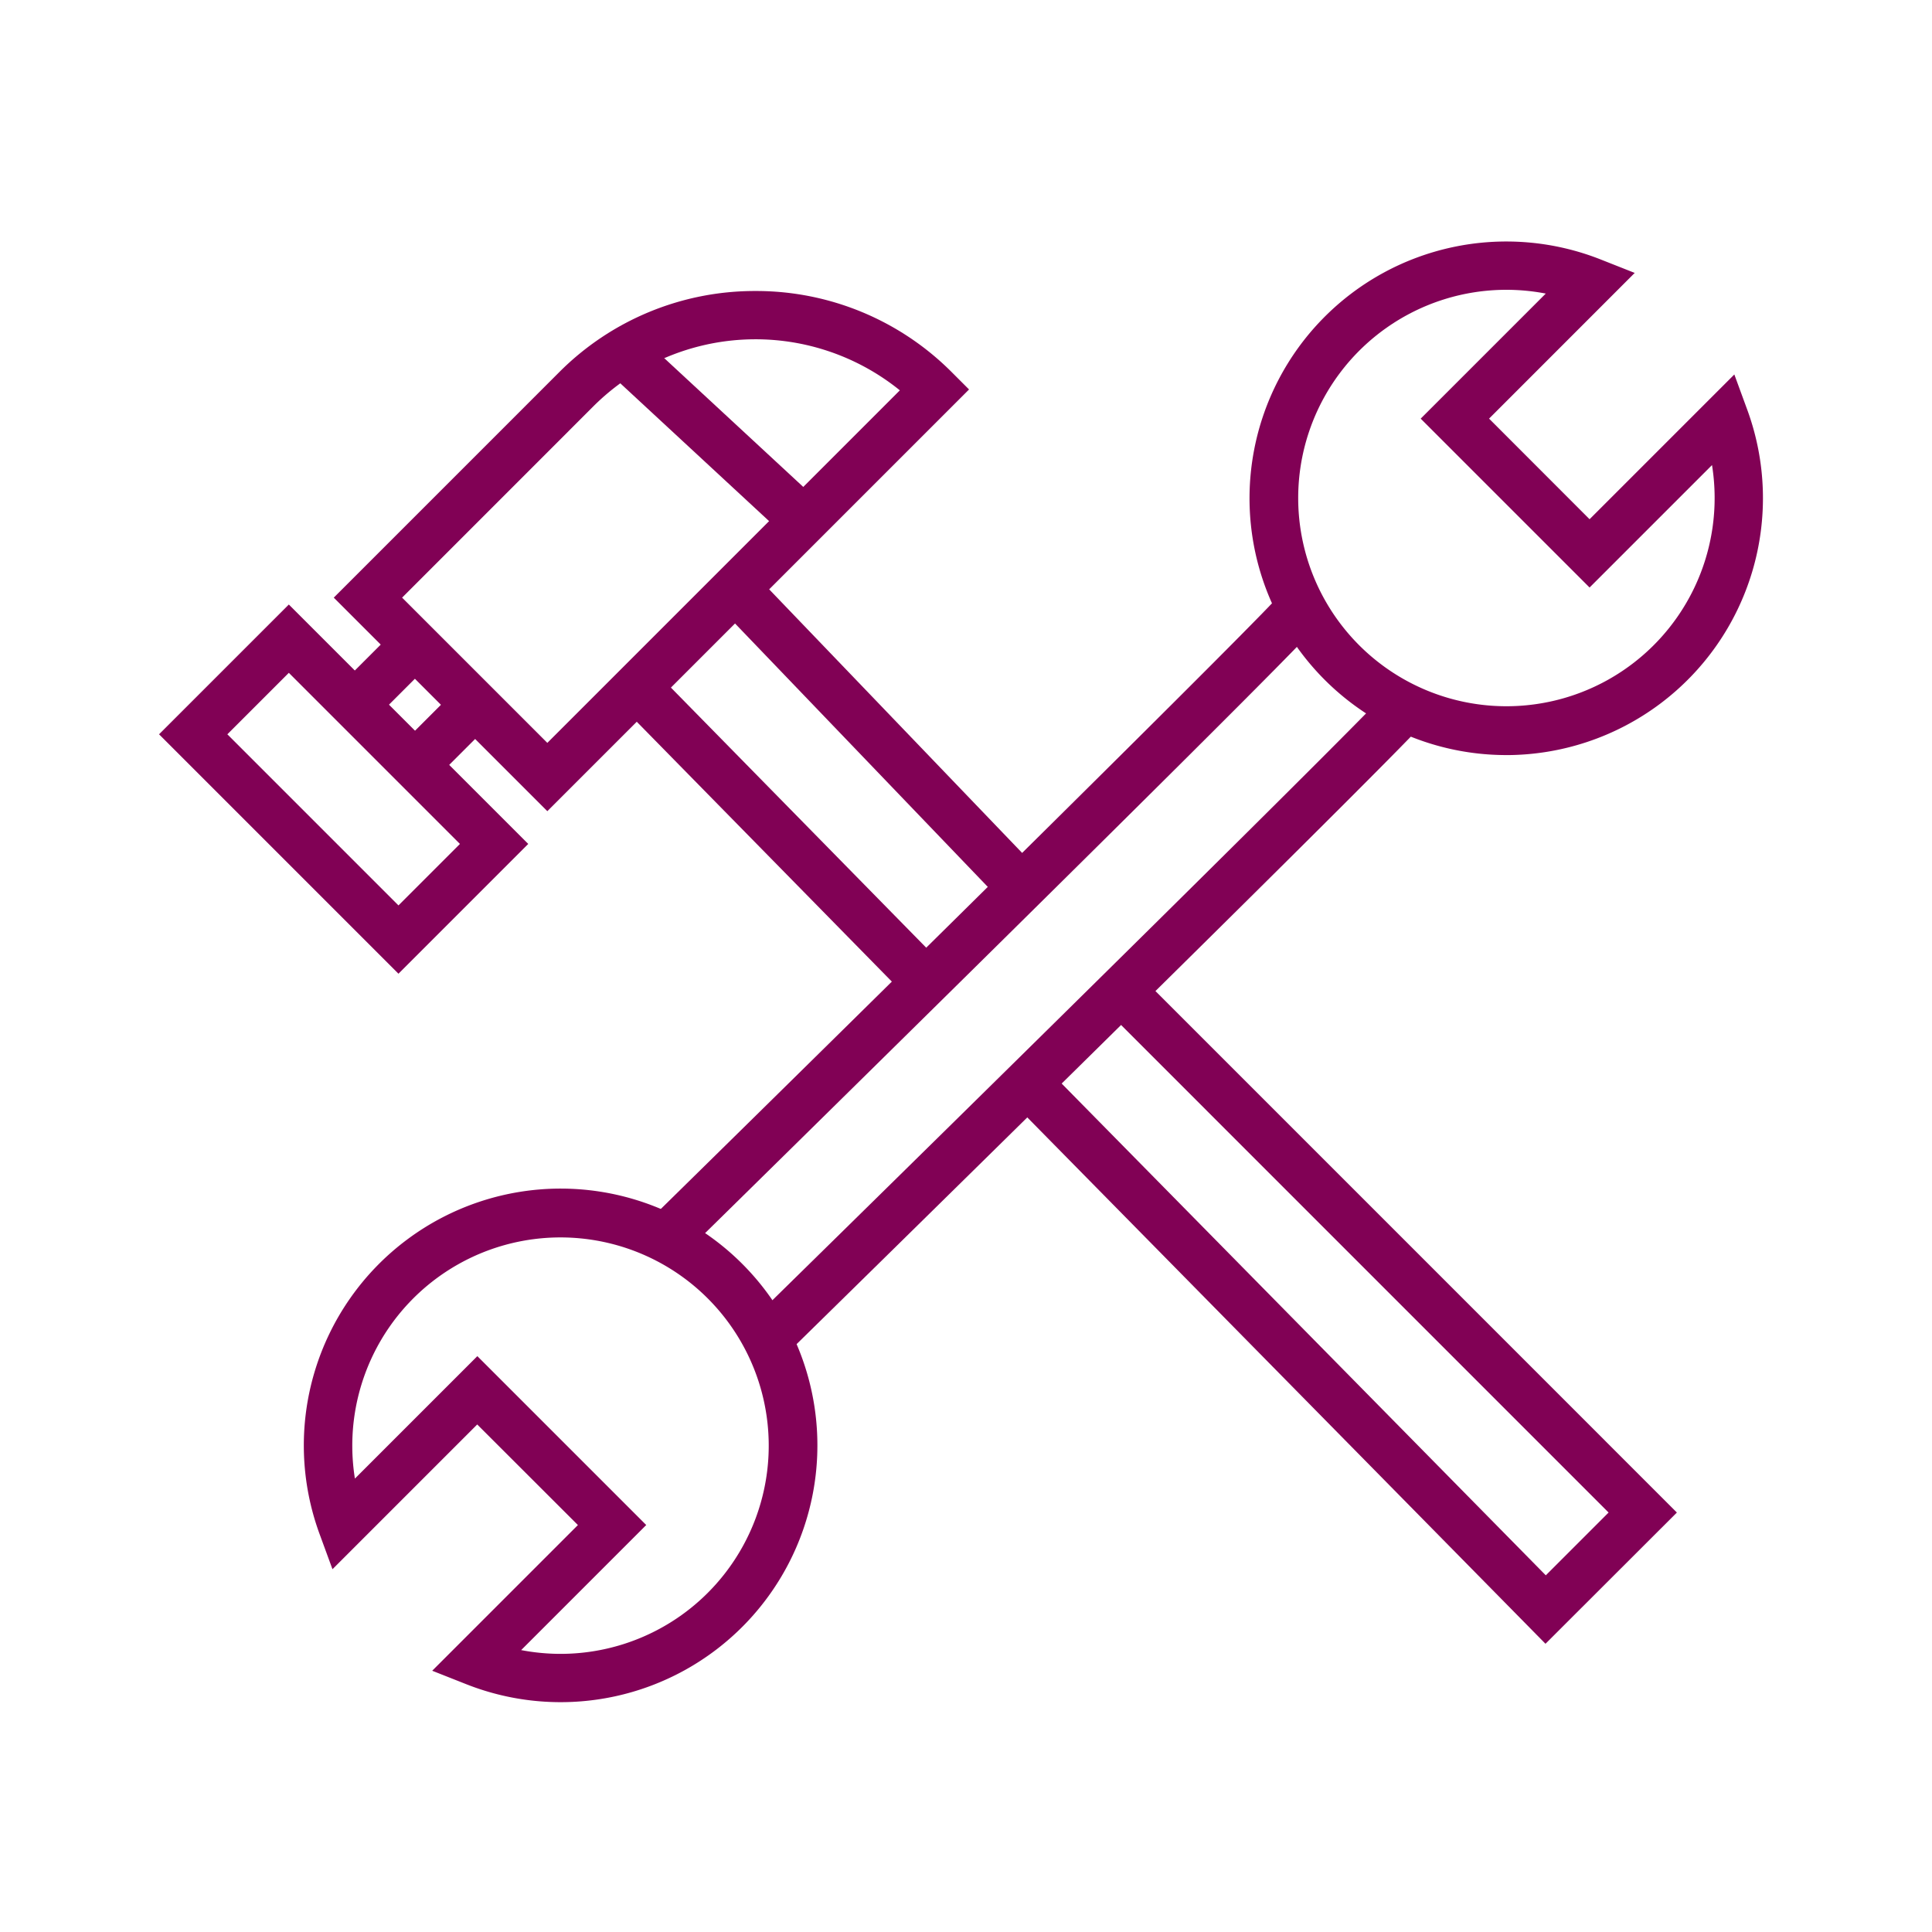 <svg xmlns="http://www.w3.org/2000/svg" xmlns:xlink="http://www.w3.org/1999/xlink" width="80" height="80" viewBox="0 0 80 80">
  <rect x="0" y="0" width="80" height="80" fill="#808080" stroke="none"/>
  <defs>
    <clipPath id="clip-Preventive_Maintenance_3">
      <rect width="80" height="80"/>
    </clipPath>
  </defs>
  <g id="Preventive_Maintenance_3" data-name="Preventive Maintenance – 3" clip-path="url(#clip-Preventive_Maintenance_3)">
    <rect width="80" height="80" fill="#fff"/>
    <g id="Group_268" data-name="Group 268" transform="translate(-1.509 -1.029)">
      <g id="Group_145" data-name="Group 145" transform="translate(15.096 12.029)">
        <path id="Path_16241" data-name="Path 16241" d="M79.759,486.816a10.633,10.633,0,1,1-3.906,20.525l-1.417-.56,6.033-6.033L76.3,496.583l-5.994,5.994-.539-1.471a10.636,10.636,0,0,1,9.987-14.29Zm0,19.266a8.622,8.622,0,1,0-8.524-7.258l5.07-5.07,6.993,6.993-5.179,5.179A8.68,8.68,0,0,0,79.759,506.082Z" transform="translate(-70.126 -448.599)" fill="#810155"/>
        <path id="Path_16242" data-name="Path 16242" d="M566.208,20.766A10.633,10.633,0,1,1,570.114.241l1.417.56L565.5,6.834,569.662,11l5.994-5.994.539,1.471a10.639,10.639,0,0,1-9.987,14.29Zm0-19.266a8.622,8.622,0,1,0,8.524,7.258l-5.07,5.07-6.993-6.993,5.179-5.179A8.68,8.68,0,0,0,566.208,1.5Z" transform="translate(-517.428 -0.5)" fill="#810155"/>
        <path id="Path_16243" data-name="Path 16243" d="M245.923,202.891l-1.4-1.427c10.085-9.9,25.357-24.973,26.094-25.892a.534.534,0,0,0-.034.048l1.679,1.086c-.131.2-.375.58-13.426,13.469C252.421,196.509,245.987,202.828,245.923,202.891Z" transform="translate(-231.132 -162.026)" fill="#810155"/>
        <path id="Path_16244" data-name="Path 16244" d="M303.676,250.686l-1.4-1.428c10.39-10.187,26.12-25.683,26.872-26.621a.526.526,0,0,0-.033.047l1.679,1.087c-.135.208-.385.594-13.822,13.842C310.368,244.125,303.742,250.621,303.676,250.686Z" transform="translate(-285.017 -205.303)" fill="#810155"/>
      </g>
      <g id="Group_144" data-name="Group 144" transform="translate(9.509 14.079)">
        <path id="Path_16245" data-name="Path 16245" d="M451.274,402.124,429.1,379.6l1.425-1.4,20.762,21.09,2.6-2.6-20.756-20.758,1.414-1.414,22.17,22.172Z" transform="translate(-395.279 -347.109)" fill="#810155"/>
        <path id="Line_119" data-name="Line 119" d="M11.241,12.879-.714.7.714-.7,12.668,11.478Z" transform="translate(18.385 15.427)" fill="#810155"/>
        <path id="Line_120" data-name="Line 120" d="M10.933,12.837-.721.692.721-.692,12.376,11.452Z" transform="translate(22.469 11.358)" fill="#810155"/>
        <g id="Group_143" data-name="Group 143" transform="translate(0 0)">
          <g id="Group_142" data-name="Group 142">
            <g id="Group_140" data-name="Group 140" transform="translate(7.236)">
              <g id="Group_139" data-name="Group 139" transform="translate(0)">
                <path id="Line_71" data-name="Line 71" d="M6.758,7.623-.68.734.68-.734,8.117,6.155Z" transform="translate(10.615 1.612)" fill="#810155"/>
                <g id="Group_67" data-name="Group 67">
                  <g id="Group_141" data-name="Group 141">
                    <path id="Path_16246" data-name="Path 16246" d="M106.664,24.983a11.429,11.429,0,0,1,8.135,3.37l.707.707L98.044,46.522,89.2,37.68l9.328-9.328A11.429,11.429,0,0,1,106.664,24.983Zm5.977,4.113a9.507,9.507,0,0,0-12.7.671L92.03,37.68l6.014,6.014Z" transform="translate(-90.616 -25.983)" fill="#810155"/>
                  </g>
                </g>
              </g>
            </g>
            <path id="Path_16247" data-name="Path 16247" d="M-1-1H6.6V13.02H-1ZM4.6,1H1V11.02H4.6Z" transform="translate(0 17.356) rotate(-45)" fill="#810155"/>
            <path id="Line_121" data-name="Line 121" d="M.707,3.2-.707,1.784,1.784-.707,3.2.707Z" transform="translate(6.688 13.641)" fill="#810155"/>
            <path id="Line_122" data-name="Line 122" d="M.707,3.2-.707,1.784,1.784-.707,3.2.707Z" transform="translate(9.185 16.131)" fill="#810155"/>
          </g>
        </g>
      </g>
    </g>
  </g>
</svg>
